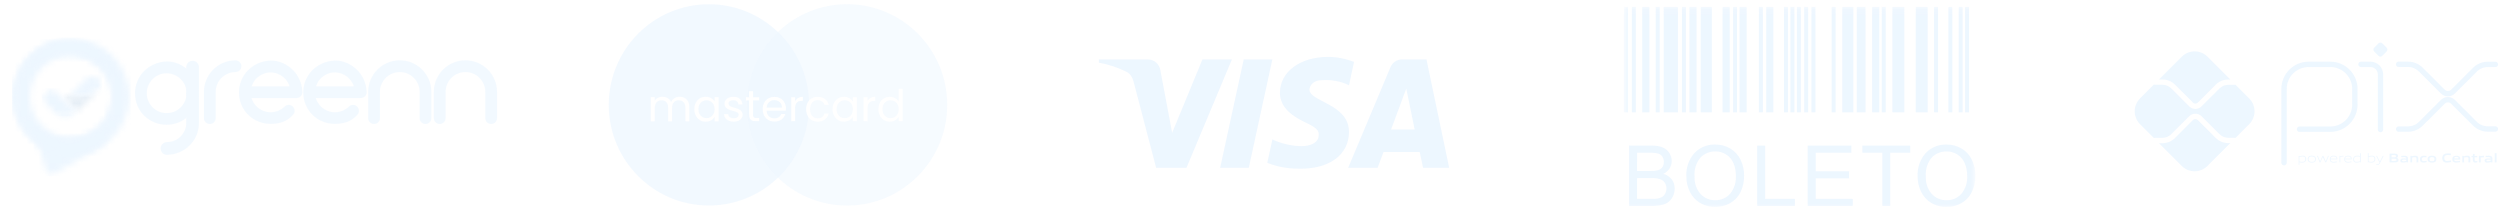 <svg xmlns="http://www.w3.org/2000/svg" width="423" height="36" viewBox="0 0 423 36" fill="none"><g opacity="0.4"><mask id="mask0_2859_1111" style="mask-type:luminance" maskUnits="userSpaceOnUse" x="6" y="22" width="13" height="8"><path d="M9.323 29.305C8.659 29.69 7.946 29.405 7.73 28.668L6.187 23.396C5.971 22.66 6.353 22.341 7.04 22.684L9.799 24.062C10.486 24.405 11.633 24.486 12.361 24.244L16.182 22.973L17.921 22.23C18.09 22.159 18.207 22.246 18.183 22.429L18.082 23.21C18.003 23.825 17.4 24.633 16.735 25.017L9.323 29.305Z" fill="white"></path></mask><g mask="url(#mask0_2859_1111)"><path d="M18.477 29.801H5.733V21.995H18.477V29.801Z" fill="#D3EAFF"></path></g><mask id="mask1_2859_1111" style="mask-type:luminance" maskUnits="userSpaceOnUse" x="2" y="6" width="20" height="21"><path d="M21.904 16.361C21.904 10.921 17.494 6.51 12.053 6.51C6.612 6.51 2.202 10.921 2.202 16.361C2.202 21.802 6.612 26.212 12.053 26.212C17.494 26.212 21.904 21.802 21.904 16.361ZM18.999 16.361C18.999 20.198 15.889 23.305 12.053 23.305C8.217 23.305 5.107 20.196 5.107 16.361C5.107 12.525 8.217 9.415 12.053 9.415C15.889 9.415 18.999 12.525 18.999 16.361Z" fill="white"></path></mask><g mask="url(#mask1_2859_1111)"><path d="M22.123 26.343H2.053V6.352H22.123V26.343Z" fill="#D3EAFF"></path></g><mask id="mask2_2859_1111" style="mask-type:luminance" maskUnits="userSpaceOnUse" x="2" y="6" width="19" height="21"><mask id="mask3_2859_1111" style="mask-type:luminance" maskUnits="userSpaceOnUse" x="0" y="6" width="21" height="21"><path d="M20.117 16.362C20.117 10.921 15.707 6.511 10.266 6.511C4.825 6.511 0.415 10.921 0.415 16.362C0.415 21.802 4.825 26.213 10.266 26.213C15.707 26.213 20.117 21.802 20.117 16.362ZM17.212 16.362C17.212 20.198 14.102 23.306 10.266 23.306C6.429 23.306 3.32 20.196 3.32 16.362C3.32 12.525 6.429 9.416 10.266 9.416C14.102 9.416 17.212 12.525 17.212 16.362Z" fill="white"></path></mask><g mask="url(#mask3_2859_1111)"><path d="M21.904 16.362C21.904 10.921 17.493 6.511 12.053 6.511C6.612 6.511 2.201 10.921 2.201 16.362C2.201 21.802 6.612 26.213 12.053 26.213C17.493 26.213 21.904 21.802 21.904 16.362ZM18.998 16.362C18.998 20.198 15.889 23.306 12.053 23.306C8.216 23.306 5.107 20.196 5.107 16.362C5.107 12.525 8.216 9.416 12.053 9.416C15.889 9.416 18.998 12.525 18.998 16.362Z" fill="white"></path></g></mask><g mask="url(#mask2_2859_1111)"><path d="M20.542 26.341H2.064V6.43H20.542V26.341Z" fill="#D3EAFF"></path></g><mask id="mask4_2859_1111" style="mask-type:luminance" maskUnits="userSpaceOnUse" x="10" y="12" width="8" height="9"><path d="M11.878 20.035L11.866 20.023C11.913 19.987 11.957 19.947 12.001 19.904L12.968 18.936L13.056 18.849L10.952 16.745L14.657 13.049L11.549 16.151C12.002 16.248 12.477 16.3 12.961 16.3C13.605 16.3 14.269 16.21 14.932 16.02C15.555 15.84 16.131 15.588 16.651 15.274L11.878 20.035Z" fill="white"></path></mask><g mask="url(#mask4_2859_1111)"><path d="M17.44 20.195H10.75V12.469H17.44V20.195Z" fill="#C1D6E9"></path></g><mask id="mask5_2859_1111" style="mask-type:alpha" maskUnits="userSpaceOnUse" x="11" y="12" width="7" height="5"><mask id="mask6_2859_1111" style="mask-type:luminance" maskUnits="userSpaceOnUse" x="11" y="12" width="7" height="5"><path d="M12.96 16.3C12.475 16.3 12.001 16.248 11.548 16.151L14.655 13.049C14.972 12.732 15.289 12.626 15.571 12.626C16.136 12.626 16.559 13.049 16.559 13.049L16.766 13.257C17.083 13.574 17.189 13.891 17.189 14.173C17.189 14.737 16.766 15.16 16.766 15.16L16.65 15.276C16.112 15.598 15.534 15.849 14.931 16.021C14.267 16.209 13.604 16.3 12.96 16.3Z" fill="#D3EAFF"></path></mask><g mask="url(#mask6_2859_1111)"><path d="M16.558 13.049C16.558 13.049 15.607 12.098 14.654 13.049L9.766 17.926L11.875 20.035L16.763 15.158C16.763 15.158 17.714 14.207 16.763 13.255L16.558 13.049Z" fill="#D3EAFF"></path></g></mask><g mask="url(#mask5_2859_1111)"><path d="M17.274 12.53H11.452V16.48H17.274V12.53Z" fill="#D3EAFF"></path></g><mask id="mask7_2859_1111" style="mask-type:alpha" maskUnits="userSpaceOnUse" x="9" y="18" width="4" height="3"><path d="M10.945 20.34C10.563 20.34 10.181 20.195 9.889 19.904L9.231 19.245C9.71 19.426 10.231 19.526 10.776 19.526C11.574 19.526 12.322 19.312 12.967 18.937L12 19.904C11.862 20.043 11.697 20.153 11.516 20.228C11.335 20.303 11.141 20.341 10.945 20.34Z" fill="#D3EAFF"></path></mask><g mask="url(#mask7_2859_1111)"><mask id="mask8_2859_1111" style="mask-type:luminance" maskUnits="userSpaceOnUse" x="9" y="18" width="4" height="3"><path d="M9.229 18.936H12.964V20.34H9.229V18.936Z" fill="#D3EAFF"></path></mask><g mask="url(#mask8_2859_1111)"><path d="M13.184 20.561H9.042V18.808H13.184V20.561Z" fill="#D3EAFF"></path></g></g><mask id="mask9_2859_1111" style="mask-type:alpha" maskUnits="userSpaceOnUse" x="7" y="15" width="7" height="5"><mask id="mask10_2859_1111" style="mask-type:luminance" maskUnits="userSpaceOnUse" x="7" y="15" width="7" height="5"><path d="M10.776 19.526C10.231 19.526 9.712 19.426 9.231 19.245L7.56 17.573C7.435 17.448 7.336 17.299 7.269 17.136C7.201 16.973 7.167 16.798 7.167 16.622C7.167 16.278 7.298 15.933 7.56 15.671L7.767 15.464C7.892 15.339 8.04 15.24 8.204 15.172C8.367 15.105 8.542 15.07 8.718 15.07C9.062 15.07 9.407 15.201 9.669 15.464L13.054 18.849L12.966 18.936C12.301 19.324 11.545 19.527 10.776 19.526Z" fill="#D3EAFF"></path></mask><g mask="url(#mask10_2859_1111)"><path d="M7.56 15.671C7.435 15.796 7.335 15.944 7.268 16.108C7.2 16.271 7.165 16.446 7.165 16.623C7.165 16.799 7.2 16.974 7.268 17.138C7.335 17.301 7.435 17.449 7.56 17.574L9.889 19.904C10.028 20.042 10.192 20.152 10.373 20.227C10.554 20.302 10.748 20.341 10.944 20.341C11.14 20.341 11.334 20.302 11.515 20.227C11.695 20.152 11.86 20.042 11.998 19.904L13.054 18.849L9.669 15.464C9.544 15.338 9.395 15.239 9.232 15.172C9.069 15.104 8.894 15.069 8.717 15.069C8.54 15.069 8.365 15.104 8.202 15.172C8.039 15.239 7.89 15.338 7.766 15.464L7.56 15.671Z" fill="#D3EAFF"></path></g></mask><g mask="url(#mask9_2859_1111)"><path d="M13.211 14.919H7.071V19.666H13.211V14.919Z" fill="#D3EAFF"></path></g><g opacity="0.7"><path d="M34.862 19.985C34.862 20.164 34.925 20.317 35.048 20.441C35.172 20.566 35.325 20.627 35.504 20.627C35.683 20.627 35.836 20.566 35.96 20.441C36.085 20.317 36.146 20.166 36.146 19.985V15.55C36.146 15.052 36.239 14.579 36.427 14.13C36.613 13.681 36.873 13.29 37.203 12.958C37.535 12.626 37.922 12.361 38.363 12.16C38.804 11.959 39.276 11.853 39.772 11.838C39.992 11.838 40.168 11.777 40.301 11.652C40.432 11.528 40.499 11.377 40.499 11.196C40.499 11.017 40.432 10.864 40.301 10.739C40.17 10.615 39.994 10.554 39.772 10.554C39.095 10.567 38.459 10.706 37.865 10.969C37.28 11.225 36.749 11.59 36.301 12.045C35.851 12.502 35.499 13.029 35.244 13.63C34.988 14.231 34.86 14.87 34.86 15.546V19.985H34.862ZM50.156 16.233C50.322 16.233 50.477 16.172 50.622 16.048C50.766 15.923 50.826 15.744 50.798 15.508C50.77 14.831 50.622 14.196 50.353 13.602C50.084 13.008 49.721 12.49 49.265 12.047C48.809 11.605 48.28 11.248 47.7 10.99C47.113 10.728 46.487 10.597 45.825 10.597C45.106 10.625 44.439 10.773 43.825 11.043C43.21 11.312 42.679 11.672 42.229 12.12C41.78 12.57 41.428 13.094 41.172 13.695C40.917 14.295 40.789 14.943 40.789 15.633C40.789 16.351 40.92 17.015 41.182 17.622C41.444 18.23 41.804 18.756 42.261 19.197C42.717 19.64 43.245 19.985 43.846 20.234C44.446 20.483 45.092 20.607 45.783 20.607C46.53 20.607 47.189 20.501 47.763 20.285C48.336 20.071 48.852 19.708 49.306 19.197C49.431 19.073 49.492 18.921 49.492 18.741C49.492 18.561 49.429 18.409 49.306 18.284C49.182 18.16 49.029 18.099 48.85 18.099C48.671 18.099 48.518 18.16 48.394 18.284C48.048 18.616 47.655 18.875 47.212 19.061C46.769 19.247 46.293 19.341 45.782 19.341C45.325 19.341 44.891 19.262 44.476 19.102C44.061 18.943 43.691 18.726 43.368 18.45C43.042 18.175 42.77 17.846 42.55 17.466C42.328 17.086 42.181 16.668 42.115 16.233H50.156ZM47.078 12.142C47.484 12.301 47.851 12.515 48.176 12.784C48.501 13.053 48.773 13.374 48.994 13.748C49.215 14.121 49.368 14.521 49.45 14.949H42.135C42.218 14.521 42.365 14.12 42.579 13.748C42.794 13.374 43.062 13.054 43.387 12.784C43.713 12.515 44.078 12.301 44.486 12.142C44.892 11.982 45.325 11.903 45.782 11.903C46.238 11.903 46.671 11.982 47.078 12.142ZM61.036 16.233C61.202 16.233 61.358 16.172 61.502 16.048C61.646 15.923 61.706 15.744 61.678 15.508C61.65 14.831 61.502 14.196 61.233 13.602C60.964 13.008 60.601 12.49 60.145 12.047C59.689 11.605 59.16 11.248 58.58 10.99C57.992 10.728 57.367 10.597 56.705 10.597C55.986 10.625 55.319 10.773 54.706 11.043C54.09 11.312 53.559 11.672 53.109 12.12C52.66 12.57 52.308 13.094 52.052 13.695C51.797 14.295 51.669 14.943 51.669 15.633C51.669 16.351 51.8 17.015 52.062 17.622C52.324 18.23 52.684 18.756 53.139 19.197C53.595 19.64 54.123 19.985 54.725 20.234C55.326 20.483 55.971 20.607 56.663 20.607C57.41 20.607 58.069 20.501 58.643 20.285C59.215 20.071 59.731 19.708 60.186 19.197C60.311 19.073 60.372 18.921 60.372 18.741C60.372 18.561 60.309 18.409 60.186 18.284C60.062 18.16 59.909 18.099 59.73 18.099C59.551 18.099 59.398 18.16 59.273 18.284C58.928 18.616 58.535 18.875 58.092 19.061C57.649 19.247 57.173 19.341 56.662 19.341C56.205 19.341 55.771 19.262 55.356 19.102C54.941 18.943 54.571 18.726 54.248 18.45C53.922 18.175 53.65 17.846 53.429 17.466C53.208 17.086 53.061 16.668 52.995 16.233H61.036ZM57.958 12.142C58.366 12.301 58.731 12.515 59.056 12.784C59.381 13.053 59.654 13.374 59.874 13.748C60.095 14.121 60.248 14.521 60.331 14.949H53.015C53.098 14.521 53.245 14.12 53.459 13.748C53.673 13.374 53.942 13.054 54.267 12.784C54.593 12.515 54.958 12.301 55.366 12.142C55.772 11.982 56.205 11.903 56.662 11.903C57.12 11.903 57.551 11.982 57.958 12.142ZM62.652 19.985C62.652 20.164 62.713 20.317 62.838 20.441C62.962 20.566 63.113 20.627 63.294 20.627C63.473 20.627 63.626 20.566 63.75 20.441C63.875 20.317 63.936 20.166 63.936 19.985V15.55C63.936 15.039 64.032 14.559 64.227 14.11C64.419 13.662 64.686 13.267 65.025 12.928C65.363 12.59 65.756 12.324 66.206 12.13C66.656 11.936 67.135 11.84 67.646 11.84C68.157 11.84 68.637 11.936 69.087 12.13C69.534 12.324 69.93 12.59 70.268 12.928C70.606 13.267 70.872 13.66 71.066 14.11C71.26 14.559 71.356 15.039 71.356 15.55V19.985C71.356 20.164 71.419 20.317 71.542 20.441C71.667 20.566 71.818 20.627 71.999 20.627C72.178 20.627 72.33 20.566 72.455 20.441C72.579 20.317 72.641 20.166 72.641 19.985V15.55C72.641 14.86 72.51 14.209 72.248 13.602C71.985 12.995 71.629 12.465 71.18 12.017C70.731 11.569 70.203 11.213 69.596 10.95C68.987 10.688 68.338 10.557 67.648 10.557C66.958 10.557 66.307 10.688 65.7 10.95C65.091 11.213 64.563 11.569 64.115 12.017C63.666 12.467 63.31 12.995 63.048 13.602C62.786 14.209 62.655 14.86 62.655 15.55V19.985H62.652ZM73.761 19.985C73.761 20.164 73.822 20.317 73.947 20.441C74.071 20.566 74.222 20.627 74.403 20.627C74.582 20.627 74.735 20.566 74.859 20.441C74.984 20.317 75.045 20.166 75.045 19.985V15.55C75.045 15.039 75.141 14.559 75.335 14.11C75.53 13.662 75.795 13.267 76.133 12.928C76.472 12.59 76.865 12.324 77.315 12.13C77.763 11.936 78.244 11.84 78.755 11.84C79.266 11.84 79.746 11.936 80.195 12.13C80.644 12.324 81.038 12.59 81.377 12.928C81.715 13.267 81.981 13.66 82.175 14.11C82.367 14.559 82.465 15.039 82.465 15.55V19.985C82.465 20.164 82.528 20.317 82.651 20.441C82.776 20.566 82.927 20.627 83.108 20.627C83.287 20.627 83.439 20.566 83.564 20.441C83.688 20.317 83.75 20.166 83.75 19.985V15.55C83.75 14.86 83.619 14.209 83.356 13.602C83.094 12.995 82.737 12.465 82.289 12.017C81.84 11.569 81.312 11.213 80.705 10.95C80.096 10.688 79.447 10.557 78.757 10.557C78.067 10.557 77.416 10.688 76.809 10.95C76.2 11.213 75.672 11.569 75.223 12.017C74.773 12.467 74.418 12.995 74.156 13.602C73.893 14.209 73.762 14.86 73.762 15.55V19.985H73.761Z" fill="#D3EAFF"></path><path d="M34.862 19.985L34.505 19.985C34.505 20.116 34.529 20.247 34.578 20.368C34.628 20.489 34.703 20.601 34.796 20.692C34.888 20.785 34.998 20.859 35.119 20.909C35.24 20.959 35.371 20.982 35.502 20.982C35.634 20.982 35.765 20.959 35.886 20.909C36.007 20.86 36.118 20.785 36.209 20.692C36.303 20.599 36.376 20.489 36.427 20.368C36.477 20.247 36.5 20.116 36.5 19.985V15.55C36.5 15.097 36.584 14.674 36.752 14.267C36.923 13.859 37.154 13.511 37.452 13.212C37.752 12.911 38.103 12.671 38.508 12.487C38.907 12.306 39.327 12.21 39.78 12.196L39.77 11.841V12.198C39.915 12.198 40.054 12.178 40.187 12.132C40.319 12.085 40.442 12.011 40.543 11.914C40.64 11.823 40.719 11.713 40.772 11.591C40.825 11.468 40.85 11.334 40.85 11.201C40.85 11.068 40.825 10.934 40.772 10.811C40.719 10.688 40.641 10.578 40.543 10.486C40.441 10.389 40.32 10.315 40.187 10.268C40.054 10.222 39.915 10.202 39.77 10.202H39.764C39.042 10.217 38.358 10.364 37.721 10.647C37.087 10.927 36.526 11.312 36.047 11.8C35.566 12.288 35.187 12.855 34.915 13.496C34.64 14.141 34.504 14.831 34.504 15.551V19.987H35.219V15.551C35.219 14.919 35.337 14.33 35.574 13.774C35.813 13.212 36.14 12.724 36.556 12.299C36.974 11.874 37.456 11.543 38.011 11.297C38.562 11.055 39.148 10.925 39.782 10.912L39.775 10.555V10.912C39.852 10.912 39.911 10.924 39.954 10.939C39.999 10.955 40.029 10.973 40.059 11.002C40.094 11.035 40.112 11.063 40.125 11.091C40.137 11.121 40.145 11.153 40.145 11.199C40.145 11.246 40.137 11.277 40.125 11.307C40.112 11.335 40.094 11.363 40.059 11.396C40.029 11.425 39.998 11.443 39.954 11.46C39.911 11.475 39.852 11.486 39.775 11.486H39.765C39.223 11.501 38.703 11.619 38.219 11.84C37.739 12.057 37.316 12.347 36.953 12.711C36.588 13.076 36.301 13.507 36.098 13.997C35.894 14.49 35.79 15.019 35.791 15.553V19.988C35.791 20.038 35.783 20.071 35.771 20.103C35.758 20.133 35.742 20.161 35.71 20.192C35.678 20.224 35.65 20.242 35.62 20.254C35.59 20.265 35.556 20.274 35.506 20.274C35.456 20.274 35.423 20.265 35.391 20.254C35.361 20.241 35.333 20.224 35.302 20.192C35.27 20.161 35.252 20.133 35.24 20.103C35.226 20.066 35.22 20.027 35.221 19.988H34.862L34.862 19.985ZM50.156 16.233L50.156 16.59C50.283 16.59 50.411 16.565 50.529 16.519C50.647 16.471 50.756 16.403 50.854 16.318C50.954 16.233 51.037 16.122 51.087 16.001C51.138 15.878 51.161 15.747 51.161 15.618C51.161 15.568 51.158 15.518 51.153 15.468L50.8 15.51L51.155 15.495C51.125 14.775 50.967 14.093 50.677 13.456C50.39 12.823 50 12.266 49.512 11.793C49.027 11.322 48.462 10.941 47.844 10.666C47.212 10.384 46.533 10.242 45.823 10.242H45.81C45.052 10.272 44.338 10.429 43.681 10.716C43.029 11.002 42.458 11.387 41.977 11.868C41.496 12.349 41.116 12.915 40.844 13.555C40.568 14.202 40.432 14.898 40.432 15.633C40.432 16.394 40.572 17.108 40.855 17.763C41.134 18.412 41.522 18.978 42.012 19.452C42.5 19.927 43.069 20.297 43.709 20.562C44.355 20.83 45.05 20.962 45.783 20.962C46.563 20.962 47.265 20.851 47.887 20.619C48.52 20.383 49.084 19.982 49.573 19.434L49.308 19.197L49.56 19.449C49.653 19.357 49.727 19.247 49.777 19.125C49.827 19.004 49.85 18.873 49.85 18.742C49.85 18.611 49.827 18.48 49.777 18.359C49.728 18.238 49.653 18.127 49.56 18.035C49.467 17.942 49.357 17.868 49.235 17.818C49.114 17.768 48.983 17.745 48.852 17.745C48.72 17.745 48.589 17.768 48.468 17.818C48.347 17.868 48.236 17.942 48.145 18.035L48.397 18.288L48.151 18.03C47.836 18.332 47.481 18.566 47.078 18.736C46.681 18.903 46.255 18.988 45.787 18.988C45.372 18.988 44.982 18.916 44.609 18.774C44.23 18.628 43.897 18.432 43.603 18.183C43.309 17.933 43.064 17.637 42.861 17.29C42.662 16.949 42.53 16.573 42.47 16.182L42.118 16.237V16.593H50.159V15.877H42.118C42.014 15.877 41.916 15.921 41.848 16.001C41.78 16.081 41.75 16.184 41.766 16.288C41.841 16.773 42.002 17.227 42.246 17.645C42.486 18.059 42.785 18.42 43.142 18.722C43.497 19.026 43.905 19.265 44.355 19.438C44.812 19.612 45.299 19.701 45.788 19.7C46.343 19.7 46.869 19.599 47.356 19.393C47.838 19.19 48.269 18.905 48.646 18.545L48.651 18.54C48.682 18.508 48.711 18.49 48.74 18.478C48.77 18.467 48.805 18.458 48.855 18.458C48.903 18.458 48.938 18.467 48.969 18.478C48.999 18.492 49.027 18.508 49.061 18.54C49.092 18.571 49.11 18.599 49.122 18.629C49.133 18.659 49.142 18.694 49.142 18.744C49.142 18.794 49.133 18.827 49.122 18.858C49.109 18.888 49.092 18.916 49.061 18.948L49.046 18.963C48.623 19.438 48.158 19.761 47.644 19.955C47.117 20.151 46.502 20.254 45.788 20.254C45.14 20.254 44.544 20.138 43.986 19.907C43.426 19.675 42.936 19.355 42.513 18.945C42.092 18.535 41.76 18.052 41.514 17.484C41.272 16.924 41.149 16.311 41.149 15.636C41.149 14.989 41.267 14.393 41.504 13.837C41.743 13.277 42.068 12.792 42.485 12.376C42.901 11.959 43.394 11.626 43.971 11.372C44.544 11.121 45.165 10.982 45.843 10.955L45.83 10.6V10.957C46.446 10.957 47.018 11.078 47.56 11.32C48.111 11.566 48.596 11.894 49.022 12.307C49.446 12.719 49.782 13.198 50.035 13.753C50.285 14.305 50.423 14.893 50.449 15.527L50.451 15.553C50.454 15.578 50.456 15.601 50.456 15.619C50.456 15.671 50.448 15.704 50.439 15.726C50.429 15.747 50.42 15.761 50.398 15.78C50.352 15.82 50.31 15.845 50.272 15.86C50.234 15.875 50.202 15.882 50.162 15.882V16.233L50.156 16.233ZM47.078 12.142L46.948 12.473C47.322 12.619 47.654 12.814 47.949 13.057C48.241 13.301 48.486 13.588 48.689 13.929C48.89 14.267 49.026 14.627 49.102 15.017L49.452 14.949V14.592H42.136V14.949L42.486 15.017C42.563 14.626 42.697 14.264 42.891 13.925C43.086 13.588 43.326 13.301 43.618 13.059C43.912 12.815 44.244 12.621 44.619 12.475C44.984 12.332 45.37 12.261 45.785 12.261C46.2 12.261 46.585 12.332 46.952 12.475L47.078 12.142L47.207 11.81C46.757 11.636 46.279 11.547 45.783 11.547C45.286 11.547 44.808 11.636 44.36 11.81C43.926 11.978 43.522 12.214 43.163 12.51C42.806 12.807 42.505 13.166 42.274 13.57C42.04 13.977 41.877 14.416 41.788 14.883C41.768 14.987 41.795 15.095 41.863 15.176C41.931 15.259 42.03 15.306 42.136 15.306H49.452C49.558 15.306 49.658 15.259 49.726 15.176C49.794 15.094 49.821 14.987 49.801 14.883C49.711 14.415 49.543 13.975 49.301 13.567C49.065 13.166 48.762 12.809 48.404 12.512C48.045 12.216 47.641 11.979 47.207 11.811L47.078 12.142ZM61.036 16.233L61.036 16.59C61.163 16.59 61.291 16.565 61.409 16.519C61.527 16.471 61.636 16.403 61.734 16.318C61.834 16.233 61.917 16.122 61.967 16.001C62.018 15.878 62.041 15.747 62.041 15.618C62.041 15.568 62.038 15.518 62.033 15.468L61.679 15.51L62.035 15.495C62.005 14.775 61.845 14.093 61.557 13.456C61.27 12.823 60.88 12.266 60.392 11.793C59.907 11.322 59.342 10.941 58.724 10.666C58.092 10.384 57.413 10.242 56.703 10.242H56.69C55.932 10.272 55.218 10.429 54.561 10.716C53.909 11.002 53.338 11.387 52.857 11.868C52.376 12.349 51.996 12.915 51.724 13.555C51.448 14.202 51.312 14.898 51.312 15.633C51.312 16.394 51.452 17.108 51.735 17.763C52.014 18.412 52.402 18.978 52.892 19.452C53.38 19.927 53.949 20.297 54.589 20.562C55.235 20.83 55.93 20.962 56.663 20.962C57.443 20.962 58.145 20.851 58.767 20.619C59.4 20.383 59.964 19.982 60.453 19.434L60.188 19.197L60.44 19.449C60.533 19.357 60.607 19.247 60.657 19.125C60.707 19.004 60.73 18.873 60.73 18.742C60.73 18.611 60.707 18.48 60.657 18.359C60.608 18.238 60.533 18.127 60.44 18.035C60.347 17.942 60.237 17.868 60.115 17.818C59.994 17.768 59.862 17.745 59.731 17.745C59.6 17.745 59.469 17.768 59.348 17.818C59.227 17.868 59.116 17.942 59.025 18.035L59.277 18.288L59.03 18.03C58.714 18.332 58.359 18.566 57.956 18.736C57.559 18.903 57.133 18.988 56.665 18.988C56.25 18.988 55.86 18.916 55.487 18.774C55.109 18.628 54.775 18.432 54.481 18.183C54.188 17.933 53.942 17.637 53.74 17.29C53.541 16.949 53.408 16.573 53.348 16.182L52.996 16.237V16.593H61.037V15.877H52.996C52.892 15.877 52.794 15.921 52.726 16.001C52.658 16.081 52.628 16.184 52.645 16.288C52.719 16.773 52.88 17.227 53.124 17.645C53.365 18.059 53.663 18.42 54.02 18.722C54.375 19.026 54.783 19.265 55.233 19.438C55.691 19.612 56.177 19.701 56.667 19.7C57.221 19.7 57.747 19.599 58.235 19.393C58.716 19.19 59.147 18.905 59.524 18.545L59.529 18.54C59.561 18.508 59.589 18.49 59.619 18.478C59.648 18.467 59.683 18.458 59.733 18.458C59.781 18.458 59.816 18.467 59.847 18.478C59.877 18.492 59.906 18.508 59.937 18.54C59.969 18.571 59.987 18.599 60 18.629C60.012 18.659 60.02 18.694 60.02 18.744C60.02 18.794 60.012 18.827 60 18.858C59.987 18.888 59.97 18.916 59.937 18.948L59.924 18.963C59.501 19.438 59.036 19.761 58.522 19.955C57.996 20.151 57.38 20.254 56.667 20.254C56.018 20.254 55.422 20.138 54.865 19.907C54.304 19.675 53.815 19.355 53.391 18.945C52.97 18.535 52.638 18.052 52.392 17.484C52.15 16.924 52.027 16.311 52.027 15.636C52.027 14.989 52.147 14.393 52.382 13.837C52.621 13.277 52.947 12.792 53.363 12.376C53.78 11.959 54.272 11.626 54.85 11.372C55.422 11.121 56.043 10.982 56.72 10.955L56.707 10.6V10.957C57.322 10.957 57.895 11.078 58.437 11.32C58.988 11.566 59.473 11.894 59.899 12.307C60.322 12.719 60.659 13.198 60.911 13.753C61.162 14.305 61.3 14.893 61.326 15.527L61.328 15.553C61.331 15.578 61.331 15.601 61.331 15.619C61.331 15.671 61.323 15.704 61.314 15.726C61.304 15.747 61.294 15.761 61.273 15.78C61.227 15.82 61.185 15.845 61.147 15.86C61.109 15.875 61.077 15.882 61.037 15.882V16.233L61.036 16.233ZM57.958 12.142L57.828 12.473C58.202 12.619 58.533 12.814 58.829 13.057C59.121 13.301 59.366 13.588 59.569 13.929C59.77 14.267 59.906 14.627 59.982 15.017L60.332 14.949V14.592H53.016V14.949L53.366 15.017C53.443 14.626 53.577 14.264 53.771 13.925C53.959 13.595 54.205 13.302 54.498 13.059C54.792 12.815 55.124 12.621 55.499 12.475C55.864 12.332 56.25 12.261 56.665 12.261C57.08 12.261 57.465 12.332 57.832 12.475L57.958 12.142L58.087 11.81C57.637 11.634 57.16 11.547 56.663 11.547C56.166 11.547 55.688 11.636 55.24 11.81C54.806 11.978 54.402 12.214 54.043 12.51C53.686 12.807 53.385 13.166 53.154 13.57C52.92 13.977 52.758 14.416 52.668 14.883C52.648 14.987 52.675 15.095 52.742 15.176C52.81 15.259 52.91 15.306 53.016 15.306H60.332C60.438 15.306 60.538 15.259 60.606 15.176C60.674 15.094 60.7 14.987 60.681 14.883C60.591 14.415 60.423 13.975 60.181 13.567C59.945 13.166 59.642 12.809 59.283 12.512C58.925 12.216 58.521 11.979 58.087 11.811L57.958 12.142ZM62.652 19.985L62.295 19.985C62.295 20.116 62.318 20.247 62.368 20.368C62.418 20.489 62.492 20.601 62.586 20.692C62.678 20.785 62.788 20.859 62.909 20.909C63.03 20.959 63.161 20.982 63.292 20.982C63.423 20.982 63.554 20.959 63.676 20.909C63.797 20.86 63.908 20.785 63.999 20.692C64.092 20.599 64.166 20.489 64.216 20.368C64.266 20.247 64.29 20.116 64.29 19.985V15.55C64.29 15.084 64.376 14.654 64.55 14.251C64.726 13.841 64.966 13.487 65.273 13.18C65.58 12.873 65.934 12.634 66.344 12.457C66.747 12.283 67.177 12.196 67.643 12.196C68.109 12.196 68.539 12.284 68.942 12.457C69.352 12.634 69.705 12.873 70.012 13.18C70.319 13.487 70.558 13.841 70.736 14.251C70.91 14.655 70.996 15.084 70.996 15.55V19.985C70.996 20.116 71.02 20.247 71.069 20.368C71.119 20.489 71.195 20.601 71.287 20.692C71.378 20.785 71.489 20.86 71.61 20.909C71.731 20.959 71.862 20.982 71.994 20.982C72.125 20.982 72.256 20.959 72.377 20.909C72.498 20.86 72.609 20.785 72.701 20.692C72.794 20.599 72.867 20.489 72.918 20.368C72.968 20.247 72.991 20.116 72.991 19.985V15.55C72.991 14.815 72.85 14.114 72.568 13.461C72.289 12.814 71.907 12.246 71.426 11.765C70.945 11.284 70.377 10.902 69.73 10.623C69.077 10.341 68.378 10.2 67.641 10.2C66.905 10.2 66.204 10.341 65.552 10.623C64.905 10.902 64.338 11.284 63.856 11.765C63.375 12.246 62.994 12.815 62.715 13.461C62.433 14.114 62.292 14.815 62.292 15.55V19.985H63.008V15.55C63.008 14.904 63.13 14.305 63.374 13.743C63.619 13.174 63.949 12.686 64.366 12.268C64.782 11.851 65.272 11.521 65.841 11.275C66.403 11.033 67.002 10.91 67.648 10.91C68.293 10.91 68.892 11.033 69.455 11.275C70.024 11.521 70.513 11.851 70.93 12.268C71.346 12.684 71.677 13.174 71.922 13.743C72.165 14.305 72.287 14.904 72.287 15.55V19.985C72.287 20.035 72.279 20.068 72.267 20.099C72.254 20.129 72.237 20.158 72.206 20.189C72.174 20.221 72.146 20.239 72.116 20.25C72.087 20.262 72.052 20.27 72.002 20.27C71.952 20.27 71.919 20.262 71.887 20.25C71.858 20.237 71.829 20.221 71.798 20.189C71.766 20.158 71.748 20.129 71.736 20.099C71.722 20.063 71.716 20.024 71.716 19.985V15.55C71.716 14.994 71.61 14.463 71.398 13.968C71.191 13.486 70.895 13.048 70.525 12.676C70.154 12.305 69.715 12.009 69.233 11.803C68.738 11.591 68.207 11.485 67.651 11.485C67.095 11.485 66.564 11.591 66.07 11.803C65.582 12.014 65.147 12.306 64.777 12.676C64.407 13.046 64.114 13.479 63.905 13.968C63.691 14.463 63.584 14.994 63.586 15.55V19.985C63.586 20.035 63.578 20.068 63.566 20.099C63.553 20.129 63.536 20.158 63.503 20.189C63.471 20.221 63.443 20.239 63.413 20.25C63.383 20.262 63.349 20.27 63.299 20.27C63.249 20.27 63.216 20.262 63.184 20.25C63.154 20.237 63.126 20.221 63.095 20.189C63.063 20.158 63.045 20.129 63.032 20.099C63.018 20.063 63.011 20.024 63.012 19.985L62.652 19.985ZM73.761 19.985L73.404 19.985C73.404 20.116 73.427 20.247 73.477 20.368C73.527 20.489 73.601 20.601 73.694 20.692C73.786 20.785 73.897 20.86 74.018 20.909C74.139 20.959 74.27 20.982 74.401 20.982C74.532 20.982 74.663 20.959 74.784 20.909C74.906 20.86 75.017 20.785 75.108 20.692C75.201 20.599 75.275 20.489 75.326 20.368C75.375 20.247 75.398 20.116 75.398 19.985V15.55C75.398 15.084 75.486 14.654 75.659 14.251C75.835 13.841 76.075 13.487 76.382 13.18C76.689 12.873 77.043 12.634 77.453 12.457C77.856 12.283 78.286 12.196 78.752 12.196C79.218 12.196 79.648 12.284 80.051 12.457C80.461 12.634 80.814 12.873 81.121 13.18C81.428 13.487 81.667 13.841 81.845 14.251C82.019 14.655 82.105 15.084 82.105 15.55V19.985C82.105 20.116 82.129 20.247 82.178 20.368C82.228 20.489 82.304 20.601 82.396 20.692C82.488 20.785 82.598 20.859 82.719 20.909C82.84 20.959 82.971 20.982 83.103 20.982C83.234 20.982 83.365 20.959 83.486 20.909C83.607 20.86 83.718 20.785 83.811 20.692C83.904 20.599 83.978 20.489 84.028 20.368C84.078 20.247 84.101 20.116 84.101 19.985V15.55C84.101 14.815 83.96 14.114 83.678 13.461C83.4 12.814 83.018 12.246 82.537 11.765C82.055 11.284 81.488 10.902 80.841 10.623C80.189 10.341 79.487 10.2 78.752 10.2C78.015 10.2 77.315 10.341 76.663 10.623C76.016 10.902 75.448 11.284 74.967 11.765C74.486 12.246 74.104 12.815 73.824 13.461C73.542 14.114 73.401 14.815 73.401 15.55V19.985H74.116V15.55C74.116 14.904 74.237 14.305 74.481 13.743C74.727 13.174 75.057 12.686 75.473 12.268C75.89 11.851 76.379 11.521 76.948 11.275C77.511 11.033 78.11 10.91 78.755 10.91C79.401 10.91 80 11.033 80.562 11.275C81.131 11.521 81.621 11.851 82.037 12.268C82.454 12.684 82.784 13.174 83.029 13.743C83.272 14.305 83.395 14.904 83.395 15.55V19.985C83.395 20.035 83.386 20.068 83.375 20.099C83.361 20.129 83.345 20.158 83.312 20.189C83.28 20.221 83.252 20.239 83.222 20.25C83.192 20.262 83.157 20.27 83.108 20.27C83.059 20.27 83.025 20.262 82.993 20.25C82.963 20.237 82.935 20.221 82.903 20.189C82.872 20.158 82.854 20.129 82.842 20.099C82.828 20.063 82.821 20.024 82.822 19.985V15.55C82.822 14.994 82.716 14.463 82.504 13.968C82.297 13.486 82.001 13.048 81.631 12.676C81.26 12.305 80.821 12.009 80.338 11.803C79.844 11.591 79.313 11.485 78.757 11.485C78.201 11.485 77.67 11.591 77.175 11.803C76.688 12.014 76.253 12.306 75.883 12.676C75.512 13.047 75.216 13.486 75.01 13.968C74.796 14.463 74.69 14.994 74.692 15.55V19.985C74.692 20.035 74.683 20.068 74.672 20.099C74.658 20.129 74.642 20.158 74.609 20.189C74.577 20.221 74.549 20.239 74.519 20.25C74.489 20.262 74.454 20.27 74.404 20.27C74.355 20.27 74.322 20.262 74.29 20.25C74.26 20.237 74.232 20.221 74.2 20.189C74.169 20.158 74.151 20.129 74.137 20.099C74.123 20.063 74.117 20.024 74.118 19.985L73.761 19.985Z" fill="#D3EAFF"></path><path d="M27.743 25.633C27.882 25.773 28.053 25.842 28.255 25.842C28.969 25.827 29.633 25.686 30.247 25.422C30.859 25.159 31.391 24.802 31.841 24.352C32.291 23.902 32.648 23.375 32.911 22.769C33.175 22.163 33.308 21.512 33.308 20.813V11.361C33.308 11.161 33.238 10.99 33.099 10.849C32.959 10.71 32.789 10.64 32.586 10.64C32.384 10.64 32.213 10.71 32.073 10.849C31.934 10.988 31.864 11.159 31.864 11.361V20.813C31.864 21.309 31.771 21.772 31.585 22.198C31.404 22.618 31.148 23.001 30.829 23.328C30.51 23.654 30.13 23.911 29.687 24.097C29.244 24.282 28.768 24.384 28.255 24.398C28.053 24.398 27.884 24.468 27.743 24.608C27.603 24.747 27.534 24.918 27.534 25.12C27.534 25.321 27.603 25.492 27.743 25.633Z" fill="#D3EAFF"></path><path d="M27.743 25.633L27.491 25.886C27.59 25.985 27.71 26.066 27.841 26.119C27.972 26.173 28.113 26.199 28.256 26.199H28.264C29.019 26.183 29.731 26.035 30.388 25.751C31.04 25.471 31.611 25.087 32.093 24.605C32.575 24.123 32.958 23.556 33.238 22.912C33.522 22.26 33.665 21.558 33.663 20.815V11.363C33.663 11.222 33.638 11.08 33.584 10.949C33.53 10.818 33.449 10.698 33.348 10.598C33.248 10.499 33.129 10.418 32.998 10.363C32.867 10.31 32.726 10.283 32.585 10.283C32.442 10.283 32.301 10.308 32.17 10.363C32.039 10.416 31.919 10.497 31.82 10.598C31.72 10.698 31.639 10.818 31.584 10.949C31.531 11.08 31.504 11.221 31.506 11.363V20.815C31.506 21.268 31.421 21.677 31.257 22.058C31.088 22.446 30.859 22.784 30.572 23.08C30.288 23.37 29.95 23.599 29.548 23.768C29.148 23.936 28.717 24.029 28.244 24.044L28.254 24.399V24.042C28.113 24.042 27.97 24.067 27.839 24.122C27.708 24.175 27.588 24.256 27.489 24.357C27.389 24.457 27.308 24.576 27.253 24.707C27.2 24.838 27.174 24.98 27.174 25.122C27.174 25.263 27.199 25.406 27.253 25.535C27.306 25.666 27.388 25.786 27.489 25.886L27.743 25.633L27.995 25.381C27.955 25.341 27.932 25.305 27.915 25.265C27.899 25.225 27.891 25.18 27.889 25.121C27.889 25.061 27.899 25.016 27.915 24.976C27.932 24.936 27.955 24.9 27.995 24.86C28.035 24.82 28.071 24.797 28.111 24.78C28.151 24.764 28.196 24.754 28.256 24.754H28.267C28.82 24.737 29.342 24.628 29.827 24.424C30.31 24.221 30.733 23.938 31.085 23.576C31.433 23.219 31.71 22.804 31.913 22.34C32.12 21.867 32.223 21.354 32.221 20.811V11.36C32.221 11.3 32.231 11.255 32.248 11.216C32.264 11.176 32.288 11.139 32.327 11.1C32.367 11.06 32.404 11.037 32.444 11.02C32.483 11.003 32.528 10.995 32.588 10.993C32.648 10.993 32.693 11.003 32.732 11.02C32.772 11.037 32.809 11.06 32.848 11.1C32.888 11.139 32.912 11.176 32.928 11.216C32.945 11.255 32.953 11.3 32.955 11.36V20.811C32.955 21.465 32.832 22.066 32.588 22.625C32.341 23.192 32.009 23.68 31.592 24.098C31.174 24.517 30.683 24.847 30.109 25.094C29.54 25.34 28.923 25.469 28.251 25.484L28.259 25.841V25.484C28.199 25.484 28.154 25.474 28.115 25.457C28.075 25.441 28.038 25.418 27.998 25.378L27.743 25.633Z" fill="#D3EAFF"></path><path d="M26.236 11.193C25.622 11.461 25.089 11.822 24.64 12.269C24.19 12.719 23.838 13.243 23.583 13.844C23.327 14.445 23.199 15.09 23.199 15.782C23.199 16.501 23.33 17.164 23.593 17.772C23.855 18.379 24.215 18.905 24.669 19.346C25.126 19.789 25.653 20.134 26.254 20.382C26.855 20.631 27.5 20.755 28.192 20.755C28.897 20.755 29.553 20.624 30.16 20.362C30.767 20.1 31.297 19.74 31.745 19.285C32.195 18.827 32.556 18.29 32.812 17.7C33.074 17.1 33.205 16.461 33.205 15.784C33.205 15.094 33.07 14.445 32.802 13.836C32.533 13.229 32.169 12.696 31.713 12.24C31.257 11.783 30.729 11.421 30.128 11.151C29.532 10.883 28.886 10.745 28.232 10.746C27.517 10.774 26.85 10.922 26.236 11.193ZM24.776 14.33C24.968 13.874 25.235 13.477 25.574 13.139C25.912 12.8 26.305 12.535 26.755 12.341C27.203 12.148 27.684 12.05 28.195 12.05C28.706 12.05 29.189 12.147 29.646 12.341C30.102 12.535 30.498 12.8 30.837 13.139C31.175 13.477 31.441 13.874 31.635 14.33C31.828 14.787 31.925 15.269 31.925 15.78C31.925 16.292 31.829 16.771 31.635 17.221C31.441 17.67 31.175 18.064 30.837 18.402C30.498 18.741 30.102 19.006 29.646 19.2C29.189 19.395 28.706 19.491 28.195 19.491C27.684 19.491 27.205 19.395 26.755 19.2C26.314 19.013 25.913 18.742 25.574 18.402C25.235 18.064 24.97 17.67 24.776 17.221C24.581 16.773 24.485 16.292 24.485 15.78C24.485 15.271 24.581 14.787 24.776 14.33Z" fill="#D3EAFF"></path><path d="M26.235 11.192L26.092 10.866C25.44 11.151 24.869 11.536 24.388 12.017C23.907 12.498 23.527 13.064 23.255 13.704C22.979 14.35 22.843 15.047 22.843 15.782C22.843 16.544 22.982 17.257 23.266 17.913C23.545 18.561 23.933 19.127 24.423 19.602C24.911 20.075 25.48 20.446 26.12 20.712C26.766 20.979 27.459 21.112 28.194 21.112C28.943 21.112 29.649 20.972 30.303 20.689C30.95 20.41 31.52 20.023 32.001 19.534C32.48 19.047 32.862 18.48 33.141 17.841C33.423 17.196 33.564 16.506 33.564 15.782C33.564 15.045 33.419 14.343 33.129 13.69C32.844 13.044 32.454 12.473 31.968 11.987C31.481 11.501 30.916 11.113 30.277 10.826C29.631 10.535 28.946 10.391 28.236 10.391H28.223C27.464 10.421 26.751 10.579 26.094 10.866L26.235 11.192L26.377 11.518C26.948 11.267 27.569 11.128 28.247 11.101L28.234 10.746V11.103C28.85 11.103 29.429 11.227 29.985 11.476C30.547 11.728 31.038 12.065 31.463 12.492C31.888 12.916 32.225 13.409 32.477 13.98C32.726 14.543 32.85 15.14 32.85 15.784C32.85 16.414 32.729 17.002 32.487 17.557C32.241 18.12 31.911 18.611 31.493 19.036C31.076 19.459 30.589 19.791 30.021 20.036C29.459 20.279 28.855 20.401 28.194 20.401C27.546 20.401 26.95 20.285 26.392 20.056C25.831 19.824 25.344 19.504 24.919 19.094C24.497 18.684 24.166 18.201 23.92 17.634C23.678 17.073 23.556 16.461 23.555 15.785C23.555 15.138 23.673 14.543 23.91 13.987C24.149 13.426 24.474 12.941 24.891 12.525C25.307 12.108 25.8 11.775 26.377 11.521L26.235 11.192ZM24.774 14.33L25.101 14.47C25.279 14.053 25.516 13.696 25.823 13.391C26.13 13.084 26.484 12.845 26.893 12.669C27.297 12.495 27.726 12.409 28.193 12.409C28.659 12.409 29.092 12.497 29.503 12.671C29.92 12.848 30.277 13.087 30.582 13.393C30.887 13.7 31.126 14.055 31.304 14.471C31.478 14.883 31.566 15.317 31.566 15.782C31.566 16.248 31.478 16.678 31.305 17.081C31.128 17.491 30.889 17.845 30.582 18.151C30.275 18.457 29.92 18.696 29.503 18.873C29.092 19.047 28.659 19.135 28.193 19.135C27.726 19.135 27.297 19.047 26.893 18.875C26.484 18.699 26.13 18.458 25.823 18.153C25.516 17.846 25.271 17.483 25.101 17.083C24.927 16.68 24.841 16.25 24.841 15.784C24.841 15.317 24.927 14.884 25.103 14.473L24.774 14.33L24.448 14.191C24.235 14.69 24.129 15.225 24.129 15.78C24.129 16.336 24.235 16.867 24.448 17.362C24.658 17.849 24.95 18.284 25.32 18.654C25.69 19.024 26.123 19.318 26.613 19.527C27.108 19.741 27.638 19.847 28.194 19.846C28.75 19.846 29.284 19.739 29.784 19.527C30.28 19.318 30.716 19.024 31.088 18.653C31.458 18.283 31.75 17.849 31.961 17.36C32.173 16.866 32.279 16.334 32.279 15.779C32.279 15.223 32.173 14.688 31.961 14.189C31.75 13.693 31.458 13.257 31.088 12.885C30.716 12.513 30.28 12.221 29.784 12.012C29.284 11.8 28.75 11.694 28.194 11.694C27.638 11.694 27.108 11.8 26.613 12.012C26.125 12.223 25.69 12.515 25.32 12.885C24.949 13.257 24.657 13.693 24.446 14.189L24.774 14.33Z" fill="#D3EAFF"></path></g><path fill-rule="evenodd" clip-rule="evenodd" d="M136.87 17.023C136.779 17.129 136.7 17.247 136.631 17.377C136.463 17.689 136.38 18.056 136.38 18.477C136.38 18.903 136.463 19.275 136.631 19.592C136.671 19.668 136.715 19.739 136.762 19.806C135.75 28.24 128.605 34.776 119.942 34.776C110.585 34.776 103 27.151 103 17.745C103 8.34 110.585 0.715 119.942 0.715C129.058 0.715 136.493 7.952 136.87 17.023ZM127.415 19.406V17.005H128.472V16.448H127.415V15.422H126.742V16.448H126.217V17.005H126.742V19.406C126.742 19.802 126.835 20.087 127.023 20.261C127.21 20.434 127.491 20.521 127.866 20.521H128.472V19.949H127.977C127.77 19.949 127.624 19.909 127.54 19.83C127.457 19.745 127.415 19.604 127.415 19.406ZM115.831 16.574C115.585 16.44 115.304 16.373 114.988 16.373C114.668 16.373 114.377 16.453 114.116 16.611C113.855 16.77 113.667 16.993 113.554 17.28C113.426 16.983 113.231 16.757 112.97 16.604C112.709 16.45 112.408 16.373 112.068 16.373C111.797 16.373 111.548 16.43 111.321 16.544C111.099 16.658 110.922 16.822 110.789 17.035V16.448H110.116V20.521H110.789V18.276C110.789 17.85 110.892 17.526 111.099 17.302C111.306 17.075 111.585 16.961 111.935 16.961C112.275 16.961 112.543 17.07 112.741 17.288C112.943 17.501 113.044 17.81 113.044 18.217V20.521H113.709V18.276C113.709 17.85 113.813 17.526 114.02 17.302C114.227 17.075 114.505 16.961 114.855 16.961C115.196 16.961 115.464 17.07 115.661 17.288C115.863 17.501 115.965 17.81 115.965 18.217V20.521H116.63V18.12C116.63 17.744 116.559 17.424 116.416 17.161C116.273 16.899 116.078 16.703 115.831 16.574ZM117.734 17.377C117.566 17.689 117.482 18.053 117.482 18.47C117.482 18.881 117.566 19.247 117.734 19.57C117.901 19.892 118.131 20.142 118.421 20.32C118.712 20.499 119.038 20.588 119.397 20.588C119.747 20.588 120.053 20.511 120.314 20.358C120.581 20.199 120.78 20.001 120.913 19.763V20.521H121.594V16.448H120.913V17.191C120.785 16.958 120.59 16.765 120.329 16.611C120.068 16.458 119.76 16.381 119.405 16.381C119.045 16.381 118.717 16.468 118.421 16.641C118.131 16.814 117.901 17.06 117.734 17.377ZM120.728 17.674C120.852 17.902 120.913 18.17 120.913 18.477C120.913 18.784 120.852 19.054 120.728 19.287C120.605 19.515 120.438 19.691 120.226 19.815C120.019 19.934 119.789 19.993 119.538 19.993C119.287 19.993 119.057 19.934 118.85 19.815C118.643 19.691 118.478 19.515 118.355 19.287C118.232 19.054 118.17 18.782 118.17 18.47C118.17 18.162 118.232 17.895 118.355 17.667C118.478 17.439 118.643 17.265 118.85 17.146C119.057 17.027 119.287 16.968 119.538 16.968C119.789 16.968 120.019 17.03 120.226 17.154C120.438 17.273 120.605 17.446 120.728 17.674ZM124.165 20.588C123.855 20.588 123.576 20.536 123.33 20.432C123.083 20.323 122.888 20.174 122.745 19.986C122.602 19.793 122.524 19.572 122.509 19.324H123.204C123.224 19.527 123.317 19.694 123.485 19.822C123.657 19.951 123.882 20.016 124.158 20.016C124.414 20.016 124.616 19.959 124.764 19.845C124.912 19.731 124.986 19.587 124.986 19.413C124.986 19.235 124.907 19.104 124.749 19.02C124.592 18.93 124.348 18.844 124.017 18.759C123.717 18.68 123.47 18.601 123.278 18.521C123.091 18.437 122.928 18.316 122.79 18.157C122.657 17.994 122.59 17.781 122.59 17.518C122.59 17.31 122.652 17.119 122.775 16.946C122.898 16.772 123.073 16.636 123.3 16.537C123.527 16.433 123.786 16.381 124.076 16.381C124.525 16.381 124.887 16.495 125.163 16.723C125.439 16.951 125.587 17.263 125.607 17.659H124.934C124.919 17.446 124.833 17.275 124.675 17.146C124.523 17.018 124.315 16.953 124.054 16.953C123.813 16.953 123.62 17.005 123.477 17.109C123.335 17.213 123.263 17.35 123.263 17.518C123.263 17.652 123.305 17.763 123.389 17.853C123.477 17.937 123.586 18.006 123.714 18.061C123.847 18.11 124.03 18.167 124.261 18.232C124.552 18.311 124.789 18.39 124.971 18.47C125.154 18.544 125.309 18.658 125.437 18.811C125.57 18.965 125.639 19.166 125.644 19.413C125.644 19.637 125.582 19.837 125.459 20.016C125.336 20.194 125.161 20.335 124.934 20.439C124.712 20.538 124.456 20.588 124.165 20.588ZM132.984 18.328C132.984 18.457 132.977 18.593 132.962 18.737H129.724C129.748 19.139 129.884 19.453 130.13 19.681C130.382 19.904 130.685 20.016 131.04 20.016C131.331 20.016 131.572 19.949 131.764 19.815C131.962 19.676 132.1 19.493 132.178 19.265H132.903C132.795 19.656 132.578 19.976 132.252 20.224C131.927 20.466 131.523 20.588 131.04 20.588C130.655 20.588 130.31 20.501 130.005 20.328C129.704 20.154 129.467 19.909 129.295 19.592C129.122 19.27 129.036 18.898 129.036 18.477C129.036 18.056 129.12 17.686 129.287 17.369C129.455 17.052 129.689 16.809 129.99 16.641C130.295 16.468 130.645 16.381 131.04 16.381C131.424 16.381 131.764 16.465 132.06 16.634C132.356 16.802 132.583 17.035 132.74 17.332C132.903 17.625 132.984 17.957 132.984 18.328ZM132.289 18.187C132.289 17.929 132.233 17.709 132.119 17.526C132.006 17.337 131.851 17.196 131.653 17.102C131.461 17.003 131.247 16.953 131.01 16.953C130.67 16.953 130.379 17.062 130.138 17.28C129.901 17.498 129.765 17.8 129.731 18.187H132.289ZM135.048 16.567C134.831 16.695 134.664 16.876 134.545 17.109V16.448H133.873V20.521H134.545V18.306C134.545 17.483 134.923 17.072 135.677 17.072H135.854V16.373C135.539 16.373 135.27 16.438 135.048 16.567Z" fill="#D3EAFF" fill-opacity="0.7"></path><path fill-rule="evenodd" clip-rule="evenodd" d="M126.397 17.005C126.387 17.251 126.382 17.497 126.382 17.745C126.382 27.151 133.967 34.776 143.324 34.776C152.681 34.776 160.267 27.151 160.267 17.745C160.267 8.34 152.681 0.715 143.324 0.715C134.402 0.715 127.09 7.649 126.43 16.448H126.742V15.422H127.415V16.448H128.472V17.005H127.415V19.406C127.415 19.604 127.457 19.746 127.541 19.83C127.624 19.909 127.77 19.949 127.977 19.949H128.472V20.521H127.866C127.491 20.521 127.21 20.434 127.023 20.261C126.836 20.087 126.742 19.803 126.742 19.406V17.005H126.397ZM148.878 17.377C148.71 17.689 148.627 18.053 148.627 18.47C148.627 18.881 148.71 19.248 148.878 19.57C149.046 19.892 149.275 20.142 149.566 20.32C149.861 20.499 150.189 20.588 150.549 20.588C150.899 20.588 151.205 20.511 151.466 20.358C151.727 20.199 151.924 19.998 152.057 19.756V20.521H152.738V15.021H152.057V17.176C151.914 16.938 151.707 16.748 151.436 16.604C151.165 16.455 150.872 16.381 150.556 16.381C150.192 16.381 149.861 16.468 149.566 16.641C149.275 16.814 149.046 17.06 148.878 17.377ZM151.873 17.674C151.996 17.902 152.057 18.17 152.057 18.477C152.057 18.784 151.996 19.054 151.873 19.287C151.749 19.515 151.582 19.691 151.37 19.815C151.163 19.934 150.934 19.993 150.682 19.993C150.431 19.993 150.201 19.934 149.994 19.815C149.787 19.691 149.622 19.515 149.499 19.287C149.376 19.054 149.314 18.782 149.314 18.47C149.314 18.162 149.376 17.895 149.499 17.667C149.622 17.439 149.787 17.265 149.994 17.146C150.201 17.028 150.431 16.968 150.682 16.968C150.934 16.968 151.163 17.03 151.37 17.154C151.582 17.273 151.749 17.446 151.873 17.674ZM132.985 18.328C132.985 18.457 132.977 18.593 132.962 18.737H129.724C129.748 19.139 129.884 19.453 130.13 19.681C130.382 19.904 130.685 20.016 131.04 20.016C131.331 20.016 131.572 19.949 131.765 19.815C131.962 19.676 132.1 19.493 132.179 19.265H132.903C132.795 19.656 132.578 19.976 132.253 20.224C131.927 20.467 131.523 20.588 131.04 20.588C130.655 20.588 130.31 20.501 130.005 20.328C129.704 20.154 129.467 19.909 129.295 19.592C129.122 19.27 129.036 18.898 129.036 18.477C129.036 18.056 129.12 17.687 129.287 17.369C129.455 17.052 129.689 16.809 129.99 16.641C130.296 16.468 130.646 16.381 131.04 16.381C131.424 16.381 131.765 16.465 132.06 16.634C132.356 16.802 132.583 17.035 132.741 17.332C132.903 17.625 132.985 17.957 132.985 18.328ZM132.29 18.187C132.29 17.929 132.233 17.709 132.119 17.526C132.006 17.337 131.851 17.196 131.654 17.102C131.461 17.003 131.247 16.953 131.01 16.953C130.67 16.953 130.379 17.062 130.138 17.28C129.901 17.498 129.766 17.801 129.731 18.187H132.29ZM135.048 16.567C134.832 16.695 134.664 16.876 134.546 17.109V16.448H133.873V20.521H134.546V18.306C134.546 17.483 134.923 17.072 135.677 17.072H135.854V16.373C135.539 16.373 135.27 16.438 135.048 16.567ZM136.38 18.477C136.38 18.056 136.464 17.689 136.631 17.377C136.799 17.06 137.03 16.814 137.326 16.641C137.627 16.468 137.97 16.381 138.354 16.381C138.852 16.381 139.261 16.502 139.581 16.745C139.907 16.988 140.121 17.325 140.225 17.756H139.5C139.431 17.508 139.296 17.312 139.093 17.169C138.896 17.025 138.65 16.953 138.354 16.953C137.97 16.953 137.659 17.087 137.422 17.355C137.186 17.617 137.067 17.991 137.067 18.477C137.067 18.968 137.186 19.347 137.422 19.614C137.659 19.882 137.97 20.016 138.354 20.016C138.65 20.016 138.896 19.946 139.093 19.808C139.291 19.669 139.426 19.471 139.5 19.213H140.225C140.116 19.629 139.899 19.964 139.574 20.216C139.249 20.464 138.842 20.588 138.354 20.588C137.97 20.588 137.627 20.501 137.326 20.328C137.03 20.154 136.799 19.909 136.631 19.592C136.464 19.275 136.38 18.903 136.38 18.477ZM141.123 17.377C140.955 17.689 140.871 18.053 140.871 18.47C140.871 18.881 140.955 19.248 141.123 19.57C141.29 19.892 141.519 20.142 141.81 20.32C142.101 20.499 142.426 20.588 142.786 20.588C143.136 20.588 143.442 20.511 143.703 20.358C143.969 20.199 144.169 20.001 144.302 19.763V20.521H144.982V16.448H144.302V17.191C144.174 16.958 143.979 16.765 143.718 16.611C143.457 16.458 143.149 16.381 142.794 16.381C142.434 16.381 142.106 16.468 141.81 16.641C141.519 16.814 141.29 17.06 141.123 17.377ZM144.117 17.674C144.241 17.902 144.302 18.17 144.302 18.477C144.302 18.784 144.241 19.054 144.117 19.287C143.994 19.515 143.826 19.691 143.614 19.815C143.407 19.934 143.178 19.993 142.927 19.993C142.675 19.993 142.446 19.934 142.239 19.815C142.032 19.691 141.867 19.515 141.744 19.287C141.62 19.054 141.559 18.782 141.559 18.47C141.559 18.162 141.62 17.895 141.744 17.667C141.867 17.439 142.032 17.265 142.239 17.146C142.446 17.028 142.675 16.968 142.927 16.968C143.178 16.968 143.407 17.03 143.614 17.154C143.826 17.273 143.994 17.446 144.117 17.674ZM146.792 17.109C146.911 16.876 147.078 16.695 147.295 16.567C147.517 16.438 147.786 16.373 148.101 16.373V17.072H147.924C147.17 17.072 146.792 17.483 146.792 18.306V20.521H146.12V16.448H146.792V17.109Z" fill="#D3EAFF" fill-opacity="0.5"></path><path fill-rule="evenodd" clip-rule="evenodd" d="M200.75 28.396H195.621L191.774 13.72C191.591 13.045 191.204 12.449 190.633 12.167C189.21 11.461 187.642 10.898 185.932 10.614V10.049H194.195C195.335 10.049 196.191 10.898 196.333 11.884L198.329 22.469L203.457 10.049H208.443L200.75 28.396ZM211.294 28.396H206.45L210.439 10.049H215.284L211.294 28.396ZM221.551 15.132C221.693 14.144 222.549 13.579 223.547 13.579C225.116 13.437 226.824 13.72 228.249 14.425L229.104 10.475C227.678 9.91 226.111 9.626 224.687 9.626C219.985 9.626 216.564 12.167 216.564 15.694C216.564 18.377 218.988 19.786 220.698 20.635C222.549 21.481 223.262 22.046 223.119 22.892C223.119 24.162 221.693 24.727 220.271 24.727C218.559 24.727 216.849 24.304 215.284 23.597L214.428 27.549C216.138 28.254 217.989 28.537 219.7 28.537C224.973 28.677 228.249 26.138 228.249 22.327C228.249 17.529 221.551 17.247 221.551 15.132ZM245.203 28.396L241.357 10.049H237.225C236.37 10.049 235.514 10.614 235.23 11.461L228.107 28.396H233.093L234.089 25.715H240.216L240.786 28.396H245.203ZM237.938 14.99L239.361 21.904H235.371L237.938 14.99Z" fill="#D3EAFF"></path><mask id="mask11_2859_1111" style="mask-type:luminance" maskUnits="userSpaceOnUse" x="274" y="1" width="61" height="35"><path d="M334.234 1.16H274.769V35.029H334.234V1.16Z" fill="white"></path></mask><g mask="url(#mask11_2859_1111)"><path d="M274.769 1.159H275.441V19.007H274.769V1.159ZM276.113 1.159H276.786V19.007H276.113V1.159ZM280.15 1.159H280.821V19.007H280.15V1.159ZM293.233 1.159H293.906V19.007H293.233V1.159ZM297.608 1.159H298.28V19.007H297.608V1.159ZM301.849 1.159H302.522V19.007H301.849V1.159ZM302.942 1.159H303.614V19.007H302.943L302.942 1.159ZM304.037 1.159H304.709V19.007H304.037V1.159ZM305.268 1.159H305.94V19.007H305.268V1.159ZM306.497 1.159H307.17V19.007H306.497V1.159ZM309.917 1.159H310.589V19.007H309.917V1.159ZM318.395 1.159H319.068V19.007H318.395V1.159ZM327.24 1.159H327.912V19.007H327.24V1.159ZM329.659 1.159H330.331V19.007H329.659V1.159ZM331.408 1.159H332.08V19.007H331.408V1.159ZM332.484 1.159H333.156V19.007H332.484V1.159ZM284.588 1.159H285.261V19.007H284.588V1.159ZM277.862 1.159H279.073V19.007H277.862V1.159ZM285.85 1.159H287.06V19.007H285.85V1.159ZM291.459 1.159H292.669V19.007H291.459V1.159ZM294.33 1.159H295.54V19.007H294.33V1.159ZM298.843 1.159H300.053V19.007H298.843V1.159ZM311.708 1.159H313.591V19.007H311.708V1.159ZM314.168 1.159H315.647V19.007H314.166L314.168 1.159ZM316.762 1.159H317.972V19.007H316.762V1.159ZM320.193 1.159H322.212V19.007H320.193V1.159ZM324.145 1.159H326.163V19.007H324.145V1.159ZM281.495 1.159H283.915V19.007H281.495V1.159ZM287.768 1.159H289.651V19.007H287.768V1.159Z" fill="#D3EAFF"></path><path d="M275.64 34.854V24.639H279.472C280.113 24.614 280.752 24.719 281.351 24.948C281.81 25.145 282.197 25.478 282.459 25.903C282.718 26.305 282.857 26.773 282.859 27.252C282.859 27.688 282.736 28.116 282.504 28.485C282.243 28.892 281.87 29.216 281.431 29.418C281.995 29.563 282.496 29.889 282.857 30.345C283.193 30.79 283.368 31.335 283.356 31.892C283.359 32.354 283.256 32.811 283.053 33.226C282.882 33.599 282.624 33.925 282.301 34.178C281.965 34.419 281.585 34.591 281.183 34.684C280.642 34.808 280.089 34.866 279.535 34.856L275.64 34.854ZM276.992 28.932H279.202C279.633 28.948 280.065 28.909 280.487 28.813C280.795 28.735 281.067 28.556 281.262 28.305C281.445 28.044 281.536 27.731 281.523 27.413C281.53 27.098 281.446 26.787 281.28 26.518C281.122 26.263 280.876 26.075 280.589 25.988C280.08 25.87 279.557 25.822 279.035 25.845H276.993L276.992 28.932ZM276.992 33.649H279.535C279.844 33.657 280.151 33.641 280.456 33.601C280.732 33.556 280.997 33.459 281.237 33.315C281.455 33.174 281.634 32.977 281.752 32.745C281.891 32.481 281.96 32.186 281.955 31.888C281.964 31.533 281.862 31.183 281.662 30.889C281.465 30.607 281.18 30.398 280.85 30.297C280.364 30.165 279.859 30.108 279.356 30.126H276.992V33.649ZM285.332 29.88C285.246 28.424 285.736 26.993 286.697 25.896C287.149 25.421 287.697 25.047 288.306 24.799C288.913 24.551 289.567 24.434 290.224 24.457C291.12 24.445 292.002 24.679 292.774 25.134C293.524 25.578 294.126 26.234 294.504 27.019C294.912 27.875 295.116 28.813 295.1 29.761C295.117 30.724 294.902 31.678 294.475 32.541C294.086 33.327 293.466 33.974 292.698 34.396C291.939 34.815 291.085 35.032 290.218 35.027C289.31 35.042 288.417 34.801 287.64 34.332C286.893 33.879 286.294 33.217 285.917 32.428C285.529 31.635 285.33 30.763 285.332 29.88ZM286.726 29.901C286.668 30.965 287.026 32.008 287.725 32.811C288.04 33.157 288.425 33.43 288.855 33.613C289.285 33.797 289.749 33.886 290.217 33.875C290.686 33.886 291.154 33.797 291.585 33.611C292.018 33.426 292.404 33.149 292.72 32.8C293.424 31.948 293.778 30.858 293.706 29.755C293.725 29.007 293.583 28.265 293.291 27.577C293.033 26.983 292.603 26.481 292.058 26.134C291.512 25.791 290.879 25.613 290.236 25.622C289.779 25.614 289.325 25.698 288.901 25.867C288.477 26.037 288.091 26.288 287.764 26.608C287.378 27.058 287.088 27.582 286.909 28.148C286.731 28.713 286.669 29.309 286.726 29.9V29.901ZM297.316 34.855V24.639H298.668V33.648H303.699V34.854L297.316 34.855ZM305.865 34.855V24.639H313.252V25.845H307.217V28.974H312.868V30.173H307.217V33.65H313.489V34.856L305.865 34.855ZM318.484 34.855V25.845H315.117V24.639H323.215V25.845H319.835V34.854L318.484 34.855ZM324.461 29.88C324.377 28.424 324.868 26.993 325.83 25.897C326.283 25.421 326.831 25.047 327.438 24.799C328.047 24.551 328.701 24.435 329.356 24.458C330.252 24.446 331.134 24.68 331.906 25.135C332.658 25.578 333.259 26.234 333.638 27.02C334.046 27.875 334.25 28.814 334.233 29.762C334.25 30.725 334.035 31.678 333.607 32.542C333.217 33.329 332.595 33.977 331.824 34.398C331.065 34.817 330.211 35.034 329.344 35.029C328.436 35.044 327.542 34.803 326.765 34.333C326.019 33.879 325.421 33.217 325.046 32.429C324.658 31.635 324.458 30.763 324.461 29.88ZM325.855 29.901C325.797 30.965 326.156 32.008 326.855 32.811C327.17 33.157 327.555 33.43 327.985 33.613C328.415 33.797 328.879 33.886 329.347 33.875C329.818 33.888 330.287 33.799 330.72 33.614C331.154 33.428 331.542 33.151 331.858 32.801C332.563 31.949 332.915 30.86 332.845 29.756C332.859 29.008 332.713 28.265 332.416 27.578C332.158 26.985 331.729 26.482 331.183 26.135C330.638 25.793 330.005 25.615 329.361 25.623C328.905 25.616 328.452 25.7 328.027 25.869C327.604 26.038 327.217 26.29 326.891 26.609C326.506 27.059 326.216 27.583 326.037 28.149C325.859 28.714 325.797 29.31 325.855 29.9V29.901Z" fill="#D3EAFF"></path></g><path d="M386.459 27.532V15.048C386.459 14.502 386.566 13.961 386.775 13.457C386.985 12.952 387.291 12.494 387.677 12.108C388.063 11.722 388.522 11.415 389.027 11.206C389.531 10.998 390.071 10.89 390.618 10.89H394.3C395.4 10.892 396.454 11.331 397.231 12.11C398.008 12.888 398.444 13.943 398.444 15.043V17.7C398.444 18.803 398.006 19.861 397.226 20.642C396.446 21.421 395.388 21.86 394.285 21.86H389.078" stroke="#D3EAFF" stroke-width="0.908" stroke-linecap="round" stroke-linejoin="round"></path><path d="M399.476 10.888H401.072C401.524 10.888 401.958 11.068 402.279 11.388C402.599 11.708 402.778 12.142 402.778 12.595V21.922" stroke="#D3EAFF" stroke-width="0.908" stroke-linecap="round" stroke-linejoin="round"></path><path d="M402.434 9.443L401.711 8.718C401.667 8.675 401.634 8.624 401.61 8.568C401.588 8.512 401.575 8.453 401.575 8.392C401.575 8.331 401.588 8.271 401.61 8.216C401.634 8.16 401.667 8.109 401.711 8.066L402.434 7.342C402.478 7.299 402.528 7.265 402.584 7.242C402.64 7.219 402.7 7.207 402.76 7.207C402.821 7.207 402.881 7.219 402.937 7.242C402.993 7.265 403.044 7.299 403.086 7.342L403.812 8.066C403.854 8.109 403.889 8.16 403.911 8.216C403.935 8.271 403.947 8.331 403.947 8.392C403.947 8.453 403.935 8.512 403.911 8.568C403.889 8.624 403.854 8.675 403.812 8.718L403.086 9.443C403.044 9.486 402.993 9.52 402.937 9.543C402.881 9.566 402.821 9.578 402.76 9.578C402.7 9.578 402.64 9.566 402.584 9.543C402.528 9.52 402.478 9.486 402.434 9.443Z" fill="#D3EAFF"></path><path d="M405.849 10.88H407.435C408.25 10.88 409.033 11.204 409.61 11.781L413.319 15.489C413.433 15.603 413.568 15.694 413.717 15.756C413.866 15.818 414.026 15.85 414.188 15.85C414.349 15.85 414.51 15.818 414.659 15.756C414.808 15.694 414.943 15.603 415.057 15.489L418.756 11.794C419.042 11.509 419.381 11.282 419.755 11.128C420.128 10.973 420.527 10.894 420.931 10.894H422.22" stroke="#D3EAFF" stroke-width="0.908" stroke-linecap="round" stroke-linejoin="round"></path><path d="M405.849 21.839H407.435C408.25 21.839 409.033 21.515 409.61 20.938L413.319 17.232C413.433 17.117 413.568 17.026 413.717 16.964C413.866 16.902 414.026 16.87 414.188 16.87C414.349 16.87 414.51 16.902 414.659 16.964C414.808 17.026 414.943 17.117 415.057 17.232L418.756 20.924C419.042 21.21 419.381 21.437 419.755 21.591C420.128 21.746 420.527 21.825 420.931 21.825H422.22" stroke="#D3EAFF" stroke-width="0.908" stroke-linecap="round" stroke-linejoin="round"></path><path d="M377.006 24.207C376.614 24.209 376.227 24.132 375.865 23.982C375.503 23.833 375.175 23.613 374.898 23.335L371.856 20.3C371.749 20.197 371.606 20.139 371.456 20.139C371.308 20.139 371.165 20.197 371.058 20.3L368.004 23.352C367.728 23.63 367.399 23.85 367.038 24C366.675 24.149 366.289 24.226 365.897 24.225H365.298L369.15 28.078C369.729 28.656 370.512 28.98 371.329 28.98C372.147 28.98 372.93 28.656 373.508 28.078L377.372 24.214L377.006 24.207Z" fill="#D3EAFF"></path><path d="M365.896 13.447C366.287 13.445 366.675 13.522 367.038 13.672C367.399 13.822 367.728 14.042 368.003 14.319L371.057 17.372C371.163 17.478 371.306 17.538 371.456 17.538C371.606 17.538 371.75 17.478 371.856 17.372L374.898 14.33C375.175 14.053 375.503 13.833 375.865 13.683C376.226 13.533 376.614 13.457 377.006 13.457H377.374L373.51 9.594C373.224 9.308 372.885 9.081 372.511 8.926C372.136 8.771 371.736 8.691 371.331 8.691C370.926 8.691 370.526 8.771 370.152 8.926C369.779 9.081 369.439 9.308 369.152 9.594L365.3 13.447H365.896Z" fill="#D3EAFF"></path><path d="M380.569 16.654L378.237 14.322C378.184 14.343 378.128 14.354 378.072 14.355H377.01C376.457 14.357 375.928 14.578 375.538 14.969L372.49 18.005C372.355 18.141 372.193 18.248 372.016 18.322C371.84 18.395 371.65 18.433 371.458 18.432C371.071 18.433 370.699 18.28 370.424 18.006L367.371 14.953C366.98 14.562 366.45 14.341 365.898 14.339H364.594C364.539 14.338 364.486 14.328 364.436 14.307L362.093 16.651C361.806 16.938 361.579 17.277 361.424 17.651C361.269 18.025 361.189 18.426 361.189 18.831C361.189 19.235 361.269 19.636 361.424 20.01C361.579 20.384 361.806 20.723 362.093 21.01L364.436 23.354C364.486 23.334 364.539 23.323 364.594 23.322H365.898C366.45 23.319 366.98 23.099 367.371 22.708L370.424 19.655C370.703 19.389 371.073 19.241 371.457 19.241C371.842 19.241 372.212 19.389 372.49 19.655L375.533 22.697C375.924 23.087 376.452 23.308 377.005 23.311H378.067C378.123 23.311 378.18 23.323 378.232 23.345L380.564 21.013C381.142 20.435 381.467 19.651 381.467 18.834C381.467 18.017 381.142 17.233 380.564 16.655" fill="#D3EAFF"></path><path d="M389.628 26.471C389.436 26.48 389.244 26.509 389.057 26.558V27.319C389.2 27.369 389.351 27.395 389.502 27.394C389.884 27.394 390.065 27.265 390.065 26.928C390.065 26.613 389.916 26.471 389.628 26.471ZM388.928 27.883V26.38H389.034L389.045 26.445C389.24 26.393 389.438 26.361 389.64 26.349C389.779 26.34 389.918 26.38 390.03 26.462C390.092 26.522 390.139 26.595 390.169 26.676C390.199 26.756 390.21 26.843 390.202 26.928C390.209 27.024 390.191 27.12 390.147 27.205C390.104 27.291 390.038 27.363 389.956 27.413C389.819 27.481 389.667 27.515 389.513 27.512C389.359 27.511 389.204 27.487 389.055 27.442V27.883H388.928Z" fill="#D3EAFF"></path><path d="M391.159 26.467C390.777 26.467 390.607 26.59 390.607 26.922C390.607 27.255 390.776 27.394 391.159 27.394C391.542 27.394 391.708 27.271 391.708 26.939C391.708 26.608 391.541 26.467 391.159 26.467ZM391.65 27.394C391.502 27.484 391.331 27.527 391.159 27.516C390.987 27.527 390.815 27.484 390.668 27.394C390.599 27.339 390.545 27.268 390.511 27.187C390.477 27.106 390.463 27.018 390.472 26.931C390.464 26.843 390.478 26.755 390.512 26.674C390.545 26.593 390.6 26.522 390.668 26.467C390.815 26.376 390.987 26.333 391.159 26.344C391.331 26.334 391.502 26.376 391.65 26.467C391.718 26.522 391.771 26.592 391.806 26.673C391.84 26.753 391.854 26.841 391.846 26.928C391.855 27.016 391.841 27.105 391.807 27.186C391.772 27.267 391.718 27.338 391.65 27.394Z" fill="#D3EAFF"></path><path d="M393.455 27.48L393.03 26.567H393.021L392.603 27.48H392.494L392.04 26.376H392.183L392.559 27.3H392.568L392.977 26.376H393.1L393.522 27.3H393.529L393.898 26.376H394.035L393.583 27.48H393.455Z" fill="#D3EAFF"></path><path d="M394.846 26.465C394.492 26.465 394.373 26.622 394.354 26.849H395.344C395.334 26.597 395.205 26.465 394.852 26.465H394.846ZM394.852 27.511C394.69 27.529 394.527 27.485 394.395 27.389C394.332 27.331 394.282 27.259 394.25 27.179C394.218 27.099 394.205 27.013 394.211 26.927C394.206 26.838 394.222 26.749 394.258 26.667C394.293 26.586 394.347 26.513 394.415 26.456C394.544 26.376 394.694 26.337 394.846 26.346C394.999 26.336 395.153 26.373 395.286 26.452C395.445 26.559 395.476 26.747 395.476 26.96H394.345C394.345 27.186 394.424 27.387 394.852 27.387C395.043 27.383 395.234 27.361 395.421 27.324V27.439C395.231 27.479 395.037 27.502 394.842 27.508" fill="#D3EAFF"></path><path d="M395.844 27.481V26.376H395.95L395.961 26.441C396.137 26.383 396.321 26.351 396.507 26.346H396.523V26.468H396.493C396.316 26.472 396.141 26.501 395.973 26.555V27.478L395.844 27.481Z" fill="#D3EAFF"></path><path d="M397.271 26.464C396.918 26.464 396.798 26.622 396.78 26.849H397.77C397.76 26.597 397.631 26.464 397.28 26.464H397.271ZM397.28 27.511C397.118 27.528 396.954 27.485 396.822 27.389C396.761 27.33 396.714 27.258 396.685 27.179C396.655 27.1 396.643 27.015 396.65 26.931C396.645 26.842 396.662 26.753 396.697 26.671C396.733 26.589 396.787 26.517 396.855 26.46C396.984 26.379 397.134 26.341 397.285 26.349C397.439 26.34 397.591 26.377 397.724 26.456C397.884 26.563 397.914 26.75 397.914 26.964H396.785C396.785 27.19 396.864 27.391 397.291 27.391C397.482 27.386 397.673 27.365 397.86 27.327V27.442C397.669 27.482 397.475 27.505 397.28 27.511Z" fill="#D3EAFF"></path><path d="M399.31 26.54C399.167 26.491 399.017 26.466 398.866 26.467C398.485 26.467 398.303 26.596 398.303 26.931C398.303 27.266 398.451 27.389 398.74 27.389C398.932 27.38 399.124 27.351 399.31 27.304V26.54ZM399.334 27.481L399.324 27.414C399.13 27.467 398.93 27.499 398.729 27.511C398.589 27.522 398.45 27.481 398.338 27.397C398.276 27.337 398.229 27.265 398.198 27.184C398.169 27.103 398.157 27.016 398.165 26.931C398.158 26.836 398.177 26.74 398.22 26.655C398.263 26.57 398.329 26.499 398.411 26.448C398.549 26.379 398.701 26.345 398.856 26.349C399.01 26.351 399.164 26.374 399.312 26.419V25.915H399.441V27.481H399.334Z" fill="#D3EAFF"></path><path d="M401.33 26.47C401.137 26.479 400.945 26.508 400.758 26.557V27.316C400.901 27.368 401.052 27.394 401.204 27.393C401.586 27.393 401.766 27.264 401.766 26.928C401.766 26.613 401.618 26.47 401.33 26.47ZM401.659 27.413C401.522 27.481 401.369 27.514 401.216 27.511C401.049 27.509 400.883 27.481 400.726 27.427V27.48H400.637V25.914H400.76V26.436C400.951 26.387 401.146 26.357 401.343 26.345C401.482 26.335 401.621 26.375 401.733 26.458C401.795 26.518 401.842 26.591 401.872 26.672C401.901 26.752 401.913 26.839 401.905 26.924C401.912 27.02 401.893 27.116 401.85 27.201C401.807 27.287 401.741 27.358 401.659 27.409" fill="#D3EAFF"></path><path d="M402.065 27.909V27.786C402.128 27.786 402.188 27.797 402.228 27.797C402.303 27.803 402.377 27.784 402.44 27.743C402.502 27.702 402.549 27.641 402.573 27.57L402.615 27.483L402.039 26.379H402.188L402.679 27.328H402.687L403.156 26.379H403.302L402.688 27.615C402.575 27.839 402.453 27.913 402.228 27.913C402.174 27.915 402.119 27.914 402.065 27.909Z" fill="#D3EAFF"></path><path d="M405.08 26.852H404.652V27.239H405.081C405.376 27.239 405.488 27.206 405.488 27.044C405.488 26.881 405.334 26.852 405.08 26.852ZM405.001 26.226H404.652V26.619H405.002C405.294 26.619 405.409 26.584 405.409 26.42C405.409 26.256 405.263 26.226 405.001 26.226ZM405.664 27.376C405.507 27.476 405.316 27.48 404.971 27.48H404.319V25.987H404.955C405.254 25.987 405.438 25.987 405.589 26.082C405.64 26.113 405.682 26.157 405.708 26.209C405.736 26.262 405.748 26.321 405.743 26.38C405.747 26.453 405.725 26.526 405.683 26.586C405.639 26.646 405.578 26.69 405.507 26.711V26.72C405.698 26.762 405.822 26.861 405.822 27.073C405.827 27.133 405.815 27.194 405.787 27.247C405.758 27.301 405.716 27.346 405.664 27.376Z" fill="#D3EAFF"></path><path d="M407.128 27.018C407.005 27.007 406.869 27.001 406.731 27.001C406.507 27.001 406.428 27.046 406.428 27.149C406.428 27.252 406.494 27.297 406.665 27.297C406.822 27.291 406.976 27.269 407.128 27.232V27.018ZM407.193 27.481L407.184 27.414C406.99 27.47 406.789 27.502 406.587 27.511C406.47 27.519 406.354 27.491 406.254 27.43C406.213 27.399 406.181 27.359 406.159 27.312C406.138 27.266 406.129 27.215 406.132 27.164C406.129 27.101 406.144 27.039 406.178 26.986C406.211 26.933 406.26 26.891 406.317 26.866C406.449 26.816 406.589 26.795 406.73 26.804C406.845 26.804 407 26.811 407.129 26.819V26.804C407.129 26.633 407.017 26.576 406.706 26.576C406.584 26.576 406.441 26.582 406.301 26.596V26.372C406.456 26.36 406.63 26.352 406.774 26.352C406.951 26.336 407.129 26.371 407.287 26.453C407.409 26.543 407.436 26.667 407.436 26.831V27.483L407.193 27.481Z" fill="#D3EAFF"></path><path d="M408.873 27.481V26.867C408.873 26.667 408.77 26.595 408.586 26.595C408.435 26.601 408.284 26.625 408.137 26.665V27.476H407.834V26.371H408.079L408.091 26.44C408.282 26.385 408.479 26.351 408.679 26.341C408.814 26.33 408.949 26.37 409.057 26.454C409.101 26.498 409.136 26.553 409.156 26.612C409.178 26.672 409.186 26.736 409.179 26.799V27.472L408.873 27.481Z" fill="#D3EAFF"></path><path d="M410.044 27.511C409.897 27.522 409.752 27.481 409.633 27.394C409.571 27.335 409.523 27.262 409.492 27.181C409.462 27.101 409.451 27.014 409.459 26.928C409.454 26.837 409.471 26.746 409.51 26.664C409.549 26.581 409.609 26.511 409.684 26.458C409.831 26.375 409.999 26.338 410.168 26.349C410.29 26.349 410.419 26.357 410.556 26.37V26.605C410.444 26.596 410.309 26.586 410.204 26.586C409.912 26.586 409.775 26.678 409.775 26.93C409.775 27.183 409.878 27.27 410.117 27.27C410.273 27.266 410.428 27.247 410.58 27.214V27.441C410.404 27.482 410.224 27.505 410.044 27.511Z" fill="#D3EAFF"></path><path d="M411.49 26.58C411.199 26.58 411.07 26.672 411.07 26.922C411.07 27.173 411.193 27.279 411.49 27.279C411.788 27.279 411.906 27.19 411.906 26.939C411.906 26.689 411.783 26.58 411.49 26.58ZM412.019 27.395C411.858 27.485 411.674 27.526 411.49 27.511C411.306 27.526 411.122 27.485 410.96 27.395C410.888 27.342 410.831 27.272 410.795 27.19C410.758 27.109 410.744 27.02 410.753 26.931C410.745 26.842 410.758 26.752 410.795 26.67C410.831 26.589 410.888 26.518 410.96 26.465C411.122 26.375 411.306 26.334 411.49 26.349C411.674 26.335 411.857 26.375 412.019 26.465C412.09 26.518 412.146 26.588 412.182 26.669C412.218 26.751 412.232 26.84 412.223 26.928C412.232 27.017 412.218 27.107 412.182 27.188C412.146 27.27 412.09 27.341 412.019 27.395Z" fill="#D3EAFF"></path><path d="M413.997 27.512C413.806 27.524 413.616 27.468 413.46 27.356C413.281 27.208 413.228 26.979 413.228 26.732C413.221 26.61 413.246 26.487 413.299 26.377C413.351 26.266 413.432 26.17 413.531 26.098C413.723 25.991 413.943 25.942 414.162 25.957C414.329 25.957 414.498 25.968 414.683 25.982V26.251C414.525 26.238 414.329 26.227 414.176 26.227C413.751 26.227 413.57 26.389 413.57 26.732C413.57 27.076 413.737 27.24 414.051 27.24C414.275 27.233 414.498 27.203 414.717 27.151V27.418C414.48 27.474 414.239 27.505 413.997 27.513" fill="#D3EAFF"></path><path d="M415.619 26.545C415.364 26.545 415.266 26.636 415.251 26.804H415.987C415.979 26.625 415.874 26.545 415.619 26.545ZM415.574 27.511C415.408 27.526 415.244 27.483 415.107 27.389C415.045 27.33 414.997 27.259 414.966 27.179C414.936 27.099 414.923 27.013 414.931 26.928C414.926 26.84 414.942 26.752 414.978 26.672C415.014 26.591 415.069 26.52 415.137 26.464C415.282 26.377 415.451 26.337 415.619 26.349C415.786 26.339 415.952 26.377 416.097 26.459C416.274 26.582 416.289 26.776 416.291 27.003H415.244C415.251 27.171 415.341 27.279 415.65 27.279C415.847 27.275 416.043 27.256 416.236 27.223V27.439C416.018 27.48 415.796 27.505 415.574 27.511Z" fill="#D3EAFF"></path><path d="M417.659 27.481V26.867C417.659 26.667 417.556 26.595 417.373 26.595C417.222 26.601 417.071 26.625 416.924 26.665V27.476H416.616V26.371H416.868L416.879 26.44C417.071 26.384 417.268 26.351 417.467 26.341C417.603 26.33 417.738 26.37 417.845 26.454C417.89 26.498 417.924 26.553 417.945 26.612C417.966 26.672 417.974 26.736 417.968 26.799V27.472L417.659 27.481Z" fill="#D3EAFF"></path><path d="M418.841 27.511C418.773 27.518 418.704 27.507 418.642 27.479C418.579 27.452 418.525 27.409 418.483 27.354C418.422 27.254 418.394 27.137 418.402 27.02V26.608H418.18V26.38H418.402L418.435 26.046H418.708V26.38H419.141V26.608H418.708V26.961C418.704 27.033 418.714 27.104 418.738 27.171C418.757 27.207 418.786 27.236 418.822 27.254C418.858 27.272 418.899 27.279 418.939 27.273C419.012 27.272 419.086 27.265 419.159 27.251V27.472C419.054 27.495 418.947 27.508 418.841 27.511Z" fill="#D3EAFF"></path><path d="M419.442 27.481V26.376H419.687L419.698 26.445C419.874 26.386 420.057 26.352 420.243 26.346H420.283V26.608C420.246 26.608 420.206 26.608 420.175 26.608C420.03 26.609 419.885 26.628 419.743 26.665V27.478L419.442 27.481Z" fill="#D3EAFF"></path><path d="M421.404 27.018C421.275 27.007 421.144 27.001 421.007 27.001C420.782 27.001 420.703 27.046 420.703 27.149C420.703 27.252 420.77 27.297 420.942 27.297C421.098 27.291 421.253 27.269 421.404 27.232V27.018ZM421.469 27.481L421.458 27.418C421.263 27.473 421.062 27.506 420.86 27.515C420.743 27.523 420.627 27.494 420.526 27.434C420.485 27.403 420.452 27.363 420.432 27.316C420.41 27.27 420.4 27.219 420.403 27.168C420.4 27.103 420.417 27.04 420.452 26.985C420.487 26.931 420.538 26.889 420.598 26.866C420.73 26.817 420.87 26.797 421.01 26.807C421.125 26.807 421.28 26.813 421.409 26.822V26.804C421.409 26.633 421.295 26.576 420.986 26.576C420.863 26.576 420.72 26.582 420.579 26.596V26.372C420.736 26.36 420.91 26.352 421.054 26.352C421.23 26.336 421.408 26.371 421.565 26.453C421.688 26.543 421.716 26.667 421.716 26.831V27.483L421.469 27.481Z" fill="#D3EAFF"></path><path d="M422.106 25.915H422.415V27.481H422.106V25.915Z" fill="#D3EAFF"></path></g></svg>